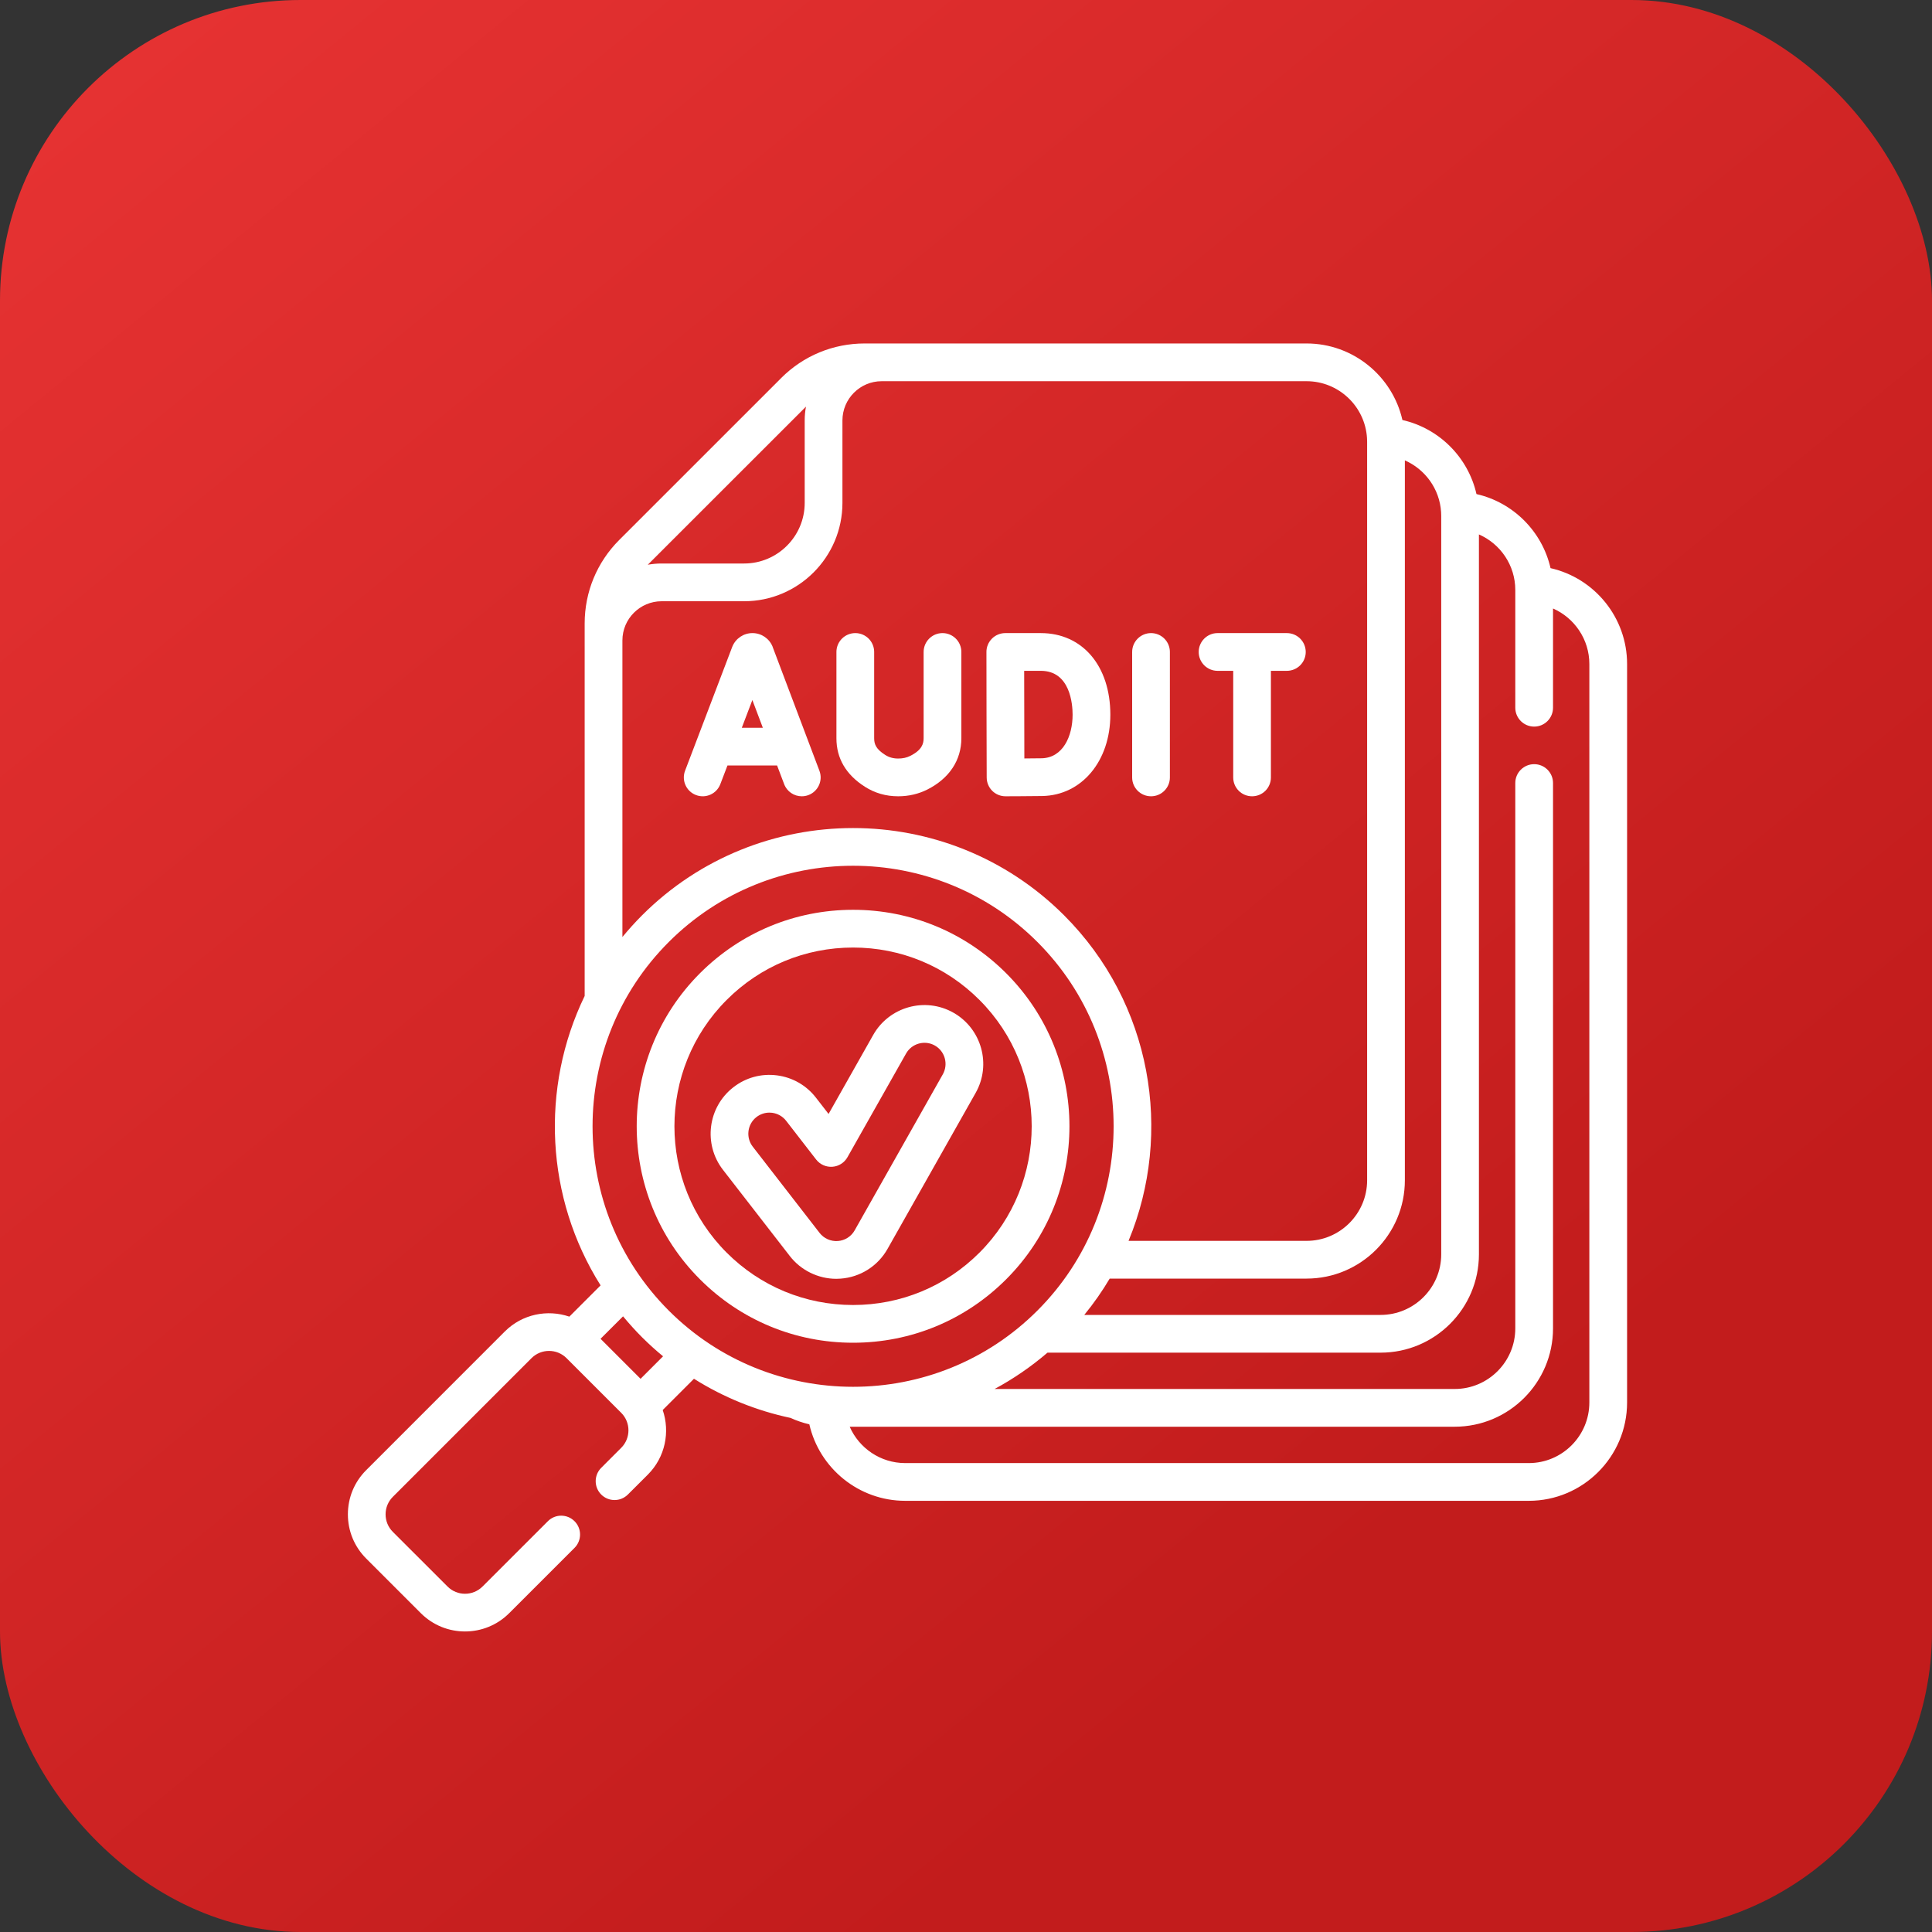 <svg width="45" height="45" viewBox="0 0 45 45" fill="none" xmlns="http://www.w3.org/2000/svg">
<rect x="0" y="0" width="45" height="45" fill="#333333" stroke="none"/>
<rect width="45" height="45" rx="7" fill="url(#paint0_linear_3481_927)"/>
<g clip-path="url(#clip0_3481_927)">
<path d="M36.115 13.233C35.921 12.381 35.249 11.703 34.39 11.508C34.196 10.652 33.521 9.977 32.665 9.783C32.433 8.759 31.514 8 30.433 8H20.14C19.405 8 18.714 8.286 18.194 8.806C18.19 8.811 18.185 8.815 18.181 8.82L14.424 12.576C13.904 13.096 13.618 13.788 13.618 14.523V23.198C12.582 25.337 12.705 27.901 13.989 29.939L13.261 30.667C12.751 30.493 12.164 30.607 11.758 31.013L8.529 34.243C8.254 34.518 8.103 34.883 8.103 35.272C8.103 35.661 8.254 36.026 8.529 36.301L9.802 37.574C10.086 37.858 10.458 38 10.831 38C11.204 38 11.576 37.858 11.86 37.574L13.382 36.053C13.553 35.882 13.554 35.603 13.382 35.432C13.21 35.26 12.932 35.26 12.761 35.432L11.239 36.953C11.014 37.178 10.648 37.178 10.424 36.953L9.15 35.68C9.041 35.571 8.981 35.426 8.981 35.272C8.981 35.118 9.041 34.973 9.15 34.864L12.38 31.634C12.605 31.409 12.971 31.409 13.196 31.634L14.469 32.907C14.694 33.132 14.694 33.498 14.469 33.723L14.003 34.189C13.832 34.361 13.832 34.639 14.003 34.81C14.175 34.982 14.453 34.982 14.625 34.81L15.091 34.345C15.496 33.939 15.61 33.352 15.436 32.842L16.164 32.114C16.864 32.555 17.627 32.859 18.413 33.026C18.555 33.091 18.701 33.141 18.851 33.175C19.084 34.199 20.003 34.957 21.084 34.957H35.608C36.871 34.957 37.898 33.929 37.898 32.666V15.466C37.898 14.384 37.14 13.465 36.115 13.233ZM32.722 27.491V10.723C33.193 10.93 33.531 11.386 33.566 11.926C33.568 11.953 33.569 11.982 33.569 12.015V29.216C33.569 29.994 32.935 30.627 32.157 30.627H25.255C25.476 30.357 25.673 30.074 25.847 29.781H30.433C31.695 29.781 32.722 28.753 32.722 27.491ZM18.773 9.471C18.753 9.576 18.743 9.683 18.743 9.793V11.714C18.743 12.492 18.11 13.125 17.332 13.125H15.411C15.301 13.125 15.193 13.135 15.088 13.154L18.773 9.471ZM14.497 14.928C14.497 14.924 14.497 14.921 14.497 14.917C14.497 14.414 14.907 14.004 15.411 14.004H17.332C18.595 14.004 19.622 12.976 19.622 11.714V9.793C19.622 9.289 20.032 8.879 20.536 8.879C20.536 8.879 20.537 8.879 20.538 8.879H30.433C31.174 8.879 31.793 9.458 31.84 10.201C31.842 10.228 31.843 10.257 31.843 10.29V27.491C31.843 28.269 31.21 28.902 30.433 28.902H26.286C27.331 26.381 26.831 23.366 24.784 21.319C22.074 18.609 17.665 18.61 14.955 21.319C14.793 21.482 14.64 21.651 14.497 21.825V14.928ZM15.577 21.941C16.761 20.757 18.315 20.165 19.87 20.165C21.424 20.165 22.979 20.757 24.163 21.941C26.53 24.308 26.53 28.159 24.163 30.526C21.796 32.893 17.944 32.893 15.577 30.526C13.21 28.159 13.21 24.308 15.577 21.941ZM14.92 32.115L13.988 31.183L14.512 30.66C14.651 30.827 14.798 30.991 14.955 31.148C15.113 31.305 15.276 31.453 15.444 31.591L14.92 32.115ZM37.019 32.666C37.019 33.445 36.386 34.078 35.608 34.078H21.084C20.51 34.078 20.01 33.731 19.791 33.231H33.883C35.146 33.231 36.173 32.204 36.173 30.941V18.238C36.173 17.996 35.976 17.799 35.734 17.799C35.491 17.799 35.294 17.996 35.294 18.238V30.941C35.294 31.719 34.661 32.352 33.883 32.352H23.166C23.599 32.119 24.012 31.837 24.398 31.506H32.157C33.42 31.506 34.447 30.479 34.447 29.216V12.448C34.947 12.666 35.294 13.166 35.294 13.741V16.484C35.294 16.727 35.491 16.924 35.734 16.924C35.976 16.924 36.173 16.727 36.173 16.484V14.173C36.672 14.392 37.019 14.892 37.019 15.466V32.666H37.019Z" fill="white"/>
<path d="M19.87 31.275C21.216 31.275 22.483 30.751 23.435 29.798C25.401 27.833 25.401 24.634 23.435 22.668C22.483 21.716 21.216 21.191 19.87 21.191C18.523 21.191 17.257 21.716 16.304 22.668C14.339 24.634 14.339 27.833 16.304 29.798C17.257 30.751 18.523 31.275 19.87 31.275ZM16.926 23.29C17.712 22.503 18.758 22.07 19.87 22.07C20.982 22.07 22.027 22.503 22.813 23.29C24.436 24.913 24.436 27.554 22.813 29.177C22.027 29.963 20.982 30.396 19.87 30.396C18.758 30.396 17.712 29.963 16.926 29.177C15.303 27.554 15.303 24.913 16.926 23.29Z" fill="white"/>
<path d="M16.211 18.518C16.438 18.605 16.692 18.491 16.778 18.264L16.944 17.83H18.1L18.264 18.263C18.33 18.439 18.497 18.547 18.675 18.547C18.726 18.547 18.779 18.538 18.83 18.519C19.057 18.433 19.172 18.18 19.086 17.953L17.998 15.072C17.997 15.067 17.995 15.063 17.994 15.059C17.915 14.869 17.732 14.746 17.526 14.746C17.526 14.746 17.526 14.746 17.526 14.746C17.32 14.746 17.136 14.87 17.058 15.06C17.057 15.064 17.055 15.067 17.054 15.07L15.957 17.951C15.87 18.178 15.984 18.432 16.211 18.518ZM17.768 16.951H17.278L17.524 16.305L17.768 16.951Z" fill="white"/>
<path d="M26.81 18.547C27.052 18.547 27.249 18.351 27.249 18.108V15.186C27.249 14.943 27.052 14.746 26.81 14.746C26.567 14.746 26.37 14.943 26.37 15.186V18.108C26.37 18.351 26.567 18.547 26.81 18.547Z" fill="white"/>
<path d="M22.982 18.109C22.982 18.226 23.029 18.338 23.111 18.42C23.194 18.502 23.305 18.547 23.421 18.547H23.423C23.448 18.547 24.038 18.545 24.275 18.541C25.195 18.525 25.862 17.728 25.862 16.647C25.862 15.51 25.212 14.746 24.243 14.746H23.415C23.298 14.746 23.186 14.793 23.104 14.875C23.022 14.958 22.975 15.07 22.976 15.186C22.976 15.186 22.978 16.31 22.978 16.643C22.978 17.05 22.982 18.109 22.982 18.109ZM24.243 15.625C24.93 15.625 24.983 16.407 24.983 16.647C24.983 17.146 24.759 17.653 24.259 17.662C24.166 17.664 24.011 17.665 23.859 17.666C23.858 17.327 23.857 16.877 23.857 16.643C23.857 16.448 23.856 15.979 23.855 15.625H24.243Z" fill="white"/>
<path d="M20.144 18.324C20.375 18.472 20.636 18.547 20.918 18.547H20.921C21.164 18.547 21.392 18.494 21.599 18.39C22.11 18.132 22.392 17.708 22.392 17.194V15.186C22.392 14.943 22.195 14.746 21.953 14.746C21.71 14.746 21.513 14.943 21.513 15.186V17.194C21.513 17.32 21.476 17.468 21.204 17.605C21.119 17.648 21.026 17.668 20.921 17.668C20.92 17.668 20.92 17.668 20.919 17.668C20.805 17.668 20.706 17.64 20.617 17.583C20.404 17.447 20.361 17.334 20.361 17.196V15.186C20.361 14.943 20.165 14.746 19.922 14.746C19.679 14.746 19.482 14.943 19.482 15.186V17.196C19.482 17.664 19.705 18.044 20.144 18.324Z" fill="white"/>
<path d="M28.359 15.625H28.724V18.108C28.724 18.351 28.92 18.547 29.163 18.547C29.406 18.547 29.602 18.351 29.602 18.108V15.625H29.973C30.216 15.625 30.413 15.428 30.413 15.186C30.413 14.943 30.216 14.746 29.973 14.746H28.359C28.117 14.746 27.92 14.943 27.92 15.186C27.92 15.428 28.117 15.625 28.359 15.625Z" fill="white"/>
<path d="M19.479 29.786C19.512 29.786 19.545 29.785 19.578 29.782C20.037 29.749 20.446 29.49 20.672 29.09L22.725 25.455C23.097 24.797 22.864 23.959 22.206 23.587C21.548 23.215 20.71 23.448 20.338 24.107L19.299 25.946L19.005 25.567C18.781 25.278 18.457 25.093 18.094 25.047C17.731 25.001 17.371 25.099 17.082 25.324C16.485 25.787 16.376 26.649 16.839 27.247L18.396 29.255C18.653 29.588 19.058 29.786 19.479 29.786ZM17.62 26.018C17.708 25.951 17.812 25.915 17.921 25.915C17.942 25.915 17.963 25.916 17.984 25.919C18.114 25.936 18.23 26.002 18.311 26.106L19.009 27.007C19.1 27.124 19.242 27.187 19.389 27.176C19.535 27.166 19.667 27.082 19.739 26.954L21.104 24.539C21.237 24.303 21.538 24.219 21.774 24.352C22.01 24.486 22.093 24.786 21.96 25.023L19.907 28.657C19.826 28.801 19.679 28.894 19.515 28.906C19.351 28.918 19.19 28.846 19.09 28.717L17.533 26.708C17.367 26.494 17.406 26.184 17.62 26.018Z" fill="white"/>
</g>
<defs>
<linearGradient id="paint0_linear_3481_927" x1="-1.35" y1="-6.3" x2="32.85" y2="35.55" gradientUnits="userSpaceOnUse">
<stop stop-color="#EC3636"/>
<stop offset="1" stop-color="#C21C1C"/>
</linearGradient>
<clipPath id="clip0_3481_927">
<rect width="30" height="30" fill="white" transform="translate(8 8)"/>
</clipPath>
</defs>
</svg>
